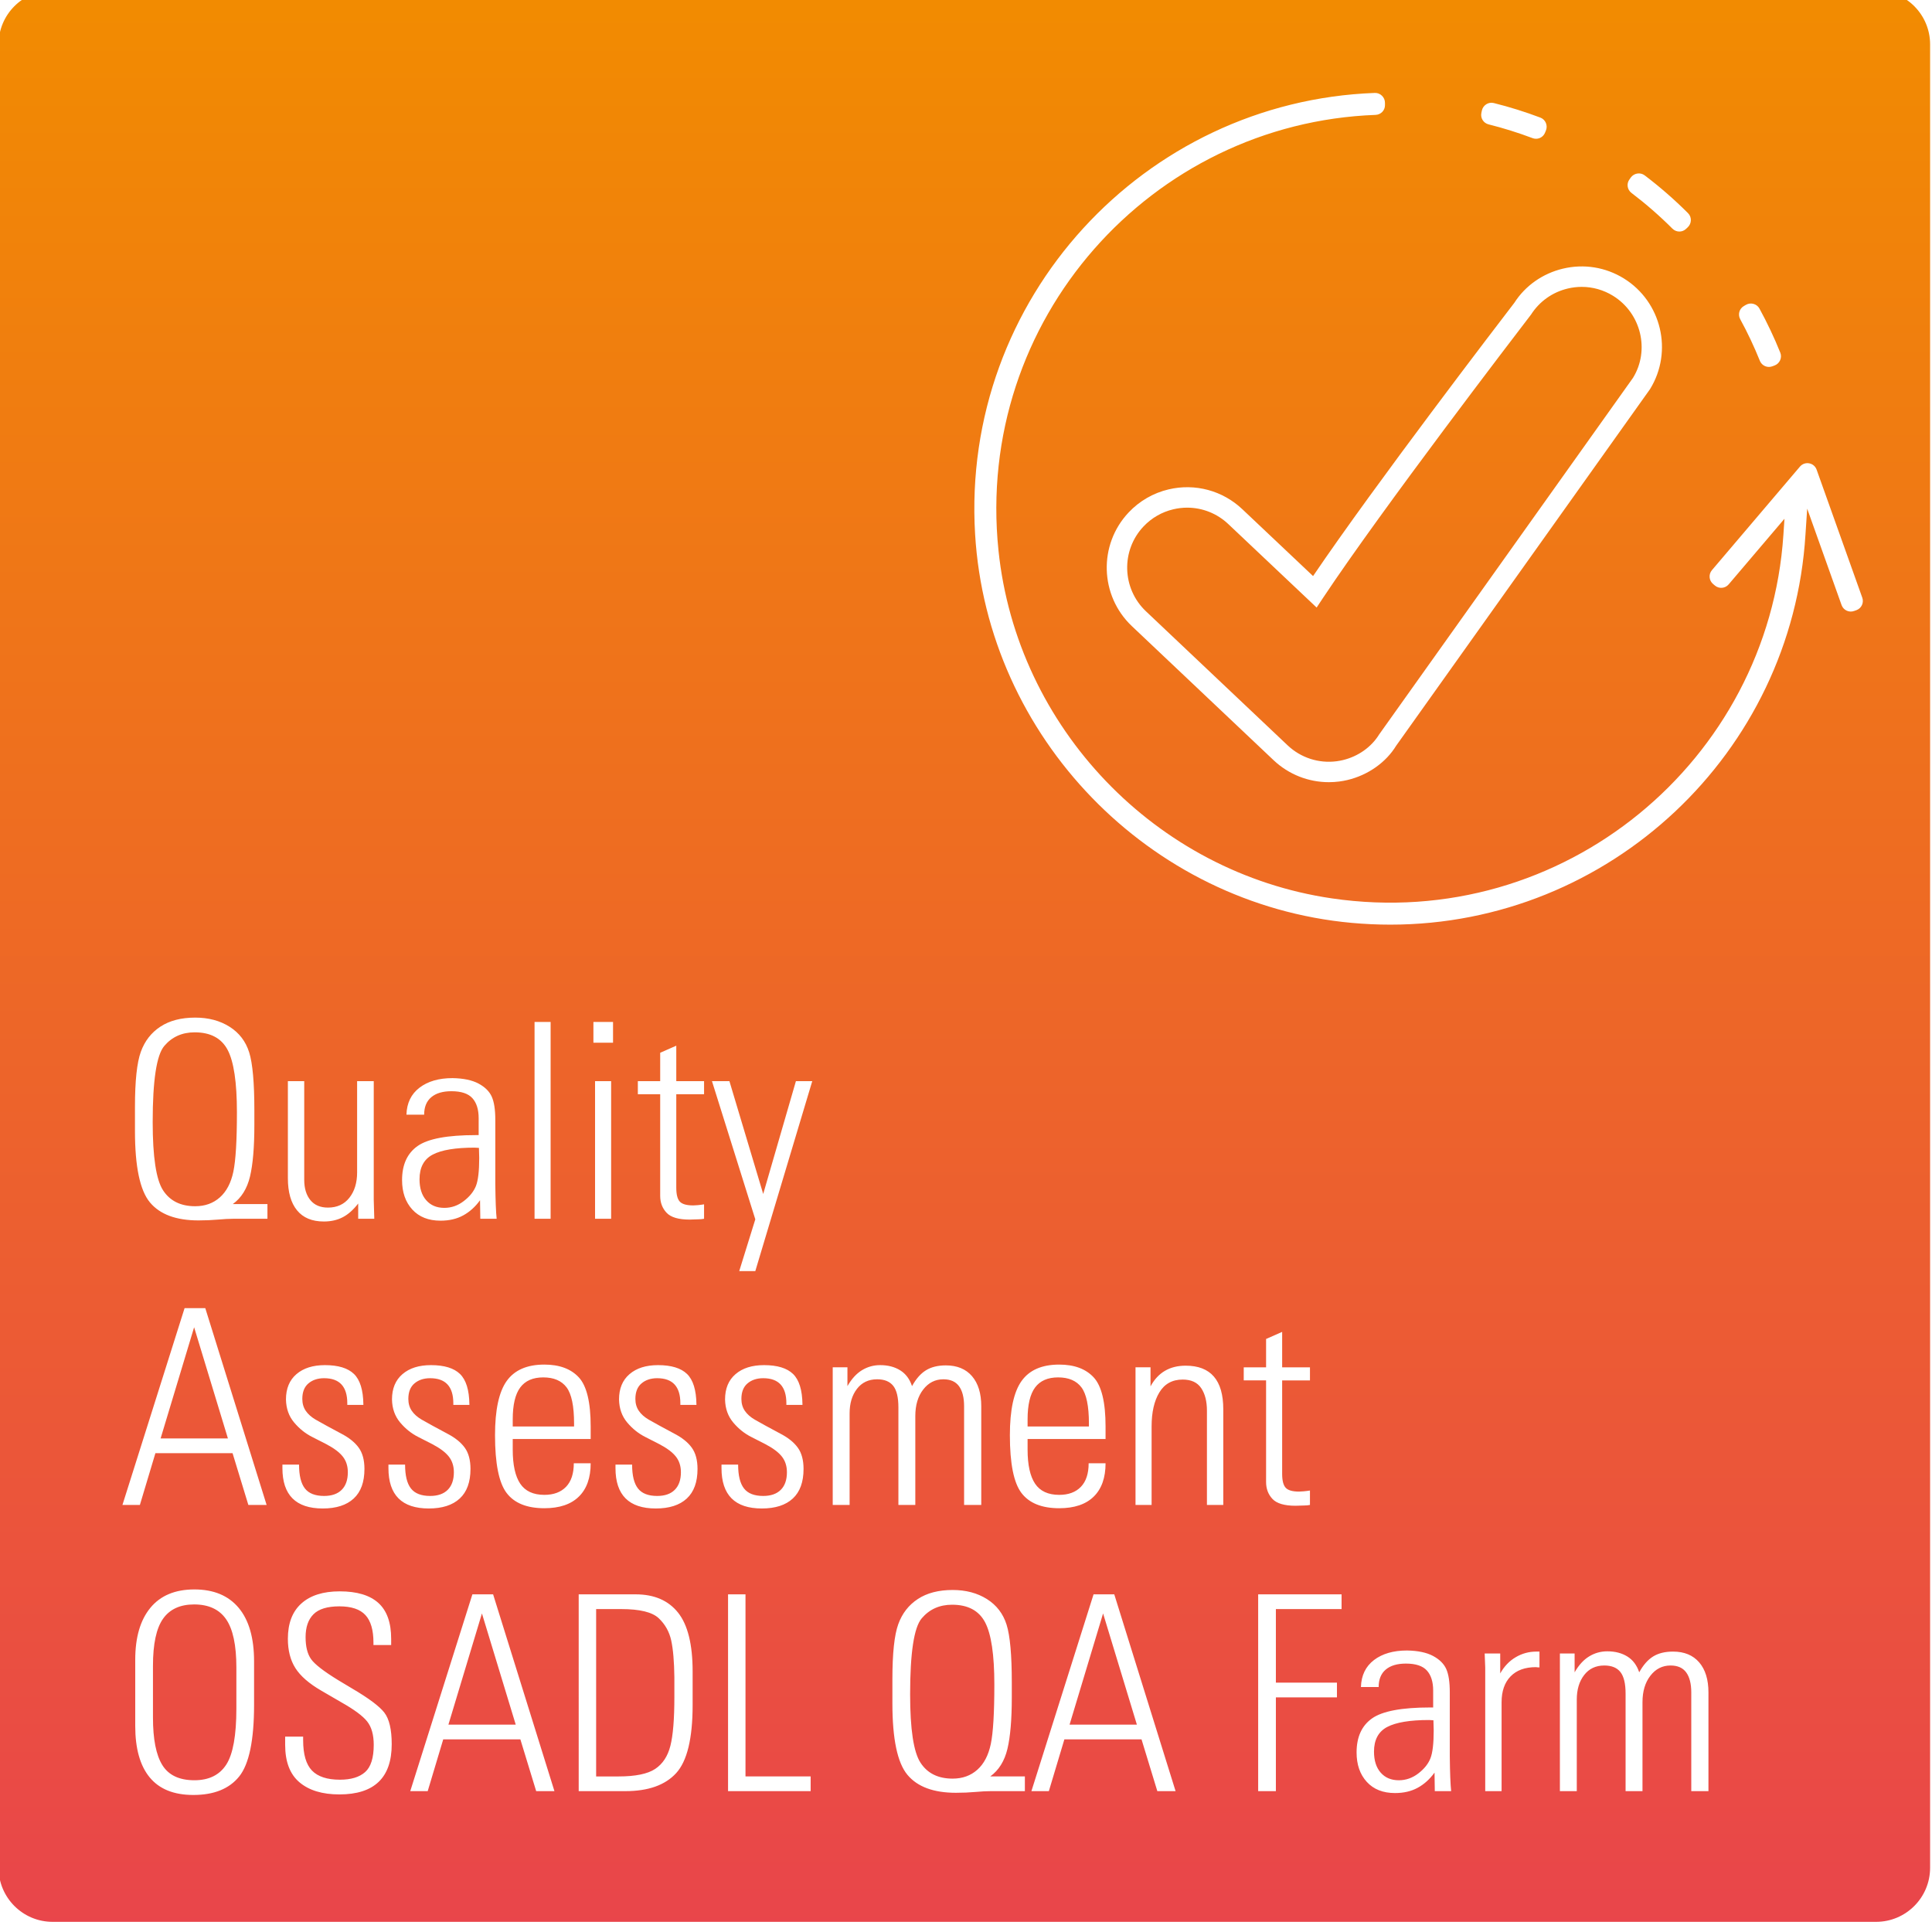<?xml version="1.0" encoding="UTF-8" standalone="no"?>
<svg
   xmlns:dc="http://purl.org/dc/elements/1.1/"
   xmlns:cc="http://creativecommons.org/ns#"
   xmlns:rdf="http://www.w3.org/1999/02/22-rdf-syntax-ns#"
   xmlns:svg="http://www.w3.org/2000/svg"
   xmlns="http://www.w3.org/2000/svg"
   xmlns:sodipodi="http://sodipodi.sourceforge.net/DTD/sodipodi-0.dtd"
   xmlns:inkscape="http://www.inkscape.org/namespaces/inkscape"
   width="150"
   height="150"
   viewBox="0 0 39.687 39.687"
   version="1.1"
   id="svg1231"
   sodipodi:docname="Quality-Assessment-OSADL-QA-Farm_mit-Farbverlauf_150x150.svg"
   inkscape:version="1.0.1 (3bc2e813f5, 2020-09-07)">
  <sodipodi:namedview
     pagecolor="#ffffff"
     bordercolor="#666666"
     borderopacity="1"
     objecttolerance="10"
     gridtolerance="10"
     guidetolerance="10"
     inkscape:pageopacity="0"
     inkscape:pageshadow="2"
     inkscape:window-width="2315"
     inkscape:window-height="1311"
     id="namedview14"
     showgrid="false"
     units="px"
     fit-margin-top="0"
     fit-margin-left="0"
     fit-margin-right="0"
     fit-margin-bottom="0"
     inkscape:zoom="3.7799999"
     inkscape:cx="133.33334"
     inkscape:cy="133.33332"
     inkscape:window-x="0"
     inkscape:window-y="27"
     inkscape:window-maximized="0"
     inkscape:current-layer="svg1231" />
  <defs
     id="defs1225">
    <linearGradient
       x1="0"
       y1="0"
       x2="1"
       y2="0"
       gradientUnits="userSpaceOnUse"
       gradientTransform="matrix(0,200,200,0,165,629.686)"
       spreadMethod="pad"
       id="linearGradient208">
      <stop
         style="stop-opacity:1;stop-color:#e9454b"
         offset="0"
         id="stop204" />
      <stop
         style="stop-opacity:1;stop-color:#f28c00"
         offset="1"
         id="stop206" />
    </linearGradient>
  </defs>
  <g
     id="layer1"
     transform="matrix(0.562,0,0,0.562,-55.421,-106.873)">
    <g
       id="g192"
       transform="matrix(0.353,0,0,-0.353,40.317,482.691)">
      <g
         id="g194">
        <g
           id="g200">
          <g
             id="g202">
            <path
               d="m 170.6,829.686 c -3.093,0 -5.6,-2.508 -5.6,-5.6 v 0 -188.8 c 0,-3.093 2.507,-5.6 5.6,-5.6 v 0 h 188.8 c 3.093,0 5.6,2.507 5.6,5.6 v 0 188.8 c 0,3.092 -2.507,5.6 -5.6,5.6 v 0 z m 134.495,-96.56 c -20.974,1.921 -37.719,19.225 -38.981,40.249 v 0 c -1.464,24.398 17.51,44.807 41.387,45.687 v 0 c 0.573,0.022 1.053,-0.45 1.053,-1.024 v 0 -0.249 c 0,-0.546 -0.434,-0.981 -0.978,-1.001 v 0 c -23.204,-0.861 -41.517,-21.194 -39.041,-45.1 v 0 c 1.9,-18.346 16.272,-33.354 34.521,-36.027 v 0 c 23.994,-3.514 45.206,14.295 46.752,37.632 v 0 l 0.112,1.676 -5.779,-6.796 c -0.362,-0.426 -1.002,-0.478 -1.427,-0.116 v 0 l -0.19,0.161 c -0.426,0.363 -0.478,1.002 -0.115,1.429 v 0 l 9.114,10.722 c 0.505,0.594 1.464,0.419 1.726,-0.316 v 0 l 4.728,-13.256 c 0.188,-0.527 -0.087,-1.107 -0.614,-1.295 v 0 l -0.235,-0.083 c -0.527,-0.189 -1.107,0.087 -1.295,0.613 v 0 l -3.561,9.983 -0.178,-2.675 c -1.396,-22.651 -20.279,-40.396 -42.985,-40.398 v 0 c -1.327,0 -2.664,0.061 -4.014,0.184 m 18.732,81.258 c -1.482,0.56 -3,1.035 -4.541,1.42 v 0 c -0.529,0.132 -0.863,0.649 -0.751,1.184 v 0 l 0.051,0.244 c 0.118,0.56 0.68,0.923 1.235,0.783 v 0 c 1.636,-0.408 3.25,-0.913 4.826,-1.509 v 0 c 0.536,-0.202 0.791,-0.82 0.568,-1.348 v 0 l -0.096,-0.23 c -0.163,-0.384 -0.533,-0.612 -0.926,-0.612 v 0 c -0.121,0 -0.245,0.022 -0.366,0.068 m 14.491,-9.375 c -1.328,1.328 -2.747,2.565 -4.239,3.698 v 0 c -0.434,0.329 -0.536,0.934 -0.223,1.38 v 0 l 0.142,0.204 c 0.33,0.469 0.991,0.581 1.448,0.235 v 0 c 1.583,-1.201 3.085,-2.511 4.489,-3.915 v 0 c 0.405,-0.406 0.385,-1.076 -0.037,-1.467 v 0 l -0.182,-0.17 c -0.193,-0.178 -0.435,-0.266 -0.677,-0.266 v 0 c -0.261,0 -0.521,0.101 -0.721,0.301 m -16.367,-7.677 c 1.119,1.755 2.928,3.037 5.042,3.538 v 0 c 2.168,0.512 4.401,0.152 6.292,-1.015 v 0 c 3.903,-2.415 5.121,-7.554 2.718,-11.459 v 0 l -26.29,-36.928 c -1.057,-1.728 -2.913,-3.045 -5.05,-3.552 v 0 h -0.001 c -0.274,-0.065 -0.552,-0.116 -0.833,-0.153 v 0 c -0.363,-0.047 -0.725,-0.07 -1.085,-0.07 v 0 c -2.117,0 -4.155,0.799 -5.717,2.27 v 0 l -14.683,13.89 c -3.333,3.158 -3.481,8.44 -0.328,11.774 v 0 c 1.12,1.185 2.547,2.008 4.127,2.382 v 0 c 2.749,0.652 5.607,-0.12 7.65,-2.06 v 0 l 7.316,-6.914 c 6.467,9.54 19.344,26.347 20.842,28.297 m 25.419,-6.002 c -0.593,1.471 -1.271,2.909 -2.031,4.301 v 0 c -0.261,0.479 -0.107,1.074 0.363,1.354 v 0 l 0.213,0.127 c 0.493,0.293 1.139,0.125 1.414,-0.377 v 0 c 0.81,-1.483 1.532,-3.012 2.159,-4.57 v 0 c 0.213,-0.532 -0.068,-1.137 -0.608,-1.331 v 0 l -0.234,-0.085 c -0.112,-0.04 -0.226,-0.059 -0.338,-0.059 v 0 c -0.402,0 -0.778,0.244 -0.938,0.64 M 180.674,704.18 c -1.035,1.242 -1.552,3.706 -1.552,7.394 v 0 2.511 c 0,2.674 0.203,4.57 0.607,5.689 v 0 c 0.405,1.119 1.082,1.99 2.032,2.61 v 0 c 0.95,0.621 2.15,0.932 3.598,0.932 v 0 c 1.375,0 2.559,-0.316 3.557,-0.946 v 0 c 0.997,-0.629 1.674,-1.514 2.032,-2.653 v 0 c 0.357,-1.138 0.536,-3.137 0.536,-5.998 v 0 -1.524 c 0,-2.296 -0.15,-4.073 -0.451,-5.335 v 0 c -0.301,-1.259 -0.894,-2.21 -1.779,-2.849 v 0 h 3.585 v -1.524 h -3.528 c -0.433,0 -0.963,-0.028 -1.595,-0.085 v 0 c -0.629,-0.056 -1.303,-0.085 -2.017,-0.085 v 0 c -2.314,0 -3.99,0.622 -5.025,1.863 m 45.918,18.685 h 2.032 v -2.146 h -2.032 z m -6.095,0 h 1.664 v -20.378 h -1.664 z m 10.695,-6.126 h 2.314 v 2.936 l 1.666,0.734 v -3.67 h 2.877 v -1.355 h -2.877 v -9.68 c 0,-0.697 0.121,-1.177 0.365,-1.44 v 0 c 0.245,-0.263 0.706,-0.394 1.384,-0.394 v 0 c 0.112,0 0.272,0.008 0.479,0.027 v 0 c 0.206,0.018 0.423,0.048 0.649,0.085 v 0 -1.495 c -0.187,-0.038 -0.39,-0.057 -0.606,-0.057 v 0 c -0.216,0 -0.513,-0.01 -0.889,-0.028 v 0 c -1.148,0 -1.943,0.235 -2.384,0.706 v 0 c -0.443,0.47 -0.664,1.053 -0.664,1.749 v 0 10.527 h -2.314 z m -22.605,-0.677 c 0.865,0.659 2.003,0.989 3.414,0.989 v 0 c 1.129,-0.019 2.027,-0.208 2.696,-0.565 v 0 c 0.668,-0.357 1.124,-0.811 1.368,-1.356 v 0 c 0.246,-0.546 0.368,-1.345 0.368,-2.399 v 0 -6.632 c 0.018,-1.712 0.065,-2.916 0.14,-3.612 v 0 h -1.693 c 0,0.263 -0.01,0.903 -0.028,1.92 v 0 c -0.489,-0.679 -1.068,-1.201 -1.736,-1.567 v 0 c -0.668,-0.368 -1.452,-0.55 -2.357,-0.55 v 0 c -1.241,0 -2.215,0.384 -2.921,1.155 v 0 c -0.706,0.773 -1.059,1.788 -1.059,3.049 v 0 c 0,1.598 0.539,2.775 1.611,3.528 v 0 c 1.072,0.752 3.075,1.128 6.011,1.128 v 0 h 0.309 v 1.751 c 0,0.902 -0.216,1.594 -0.649,2.073 v 0 c -0.433,0.481 -1.156,0.721 -2.173,0.721 v 0 c -0.902,0 -1.598,-0.208 -2.087,-0.622 v 0 c -0.49,-0.413 -0.735,-1.015 -0.735,-1.806 v 0 h -1.834 c 0.037,1.204 0.489,2.136 1.355,2.795 m 38.973,0.677 h 1.692 l -5.897,-19.671 h -1.665 l 1.665,5.362 -4.488,14.309 h 1.807 l 3.499,-11.684 z m -20.799,0 h 1.665 v -14.252 h -1.665 z m -25.441,-12.08 c 0.536,0.677 0.804,1.552 0.804,2.626 v 0 9.454 h 1.722 v -12.277 l 0.056,-1.975 h -1.666 v 1.58 c -0.506,-0.658 -1.043,-1.134 -1.608,-1.424 v 0 c -0.564,-0.293 -1.214,-0.439 -1.947,-0.439 v 0 c -1.224,0 -2.15,0.385 -2.779,1.158 v 0 c -0.632,0.771 -0.947,1.881 -0.947,3.331 v 0 10.046 h 1.693 v -10.217 c 0,-0.884 0.213,-1.585 0.636,-2.102 v 0 c 0.423,-0.518 1.031,-0.776 1.82,-0.776 v 0 c 0.942,0 1.68,0.338 2.216,1.015 M 184.259,693.23 h 2.145 l 6.35,-20.376 h -1.89 l -1.637,5.362 h -7.988 l -1.608,-5.362 h -1.806 z m 109.671,-6.125 h 2.314 v 2.935 l 1.664,0.734 v -3.669 h 2.879 v -1.355 h -2.879 v -9.679 c 0,-0.698 0.123,-1.176 0.368,-1.44 v 0 c 0.244,-0.263 0.706,-0.394 1.383,-0.394 v 0 c 0.113,0 0.272,0.008 0.479,0.028 v 0 c 0.206,0.018 0.423,0.046 0.649,0.083 v 0 -1.494 c -0.187,-0.037 -0.39,-0.057 -0.606,-0.057 v 0 c -0.216,0 -0.513,-0.01 -0.889,-0.027 v 0 c -1.148,0 -1.943,0.234 -2.386,0.704 v 0 c -0.442,0.471 -0.662,1.053 -0.662,1.749 v 0 10.527 h -2.314 z m -23.017,-13.01 c -0.799,1.054 -1.198,3.048 -1.198,5.984 v 0 c 0,2.613 0.406,4.486 1.214,5.615 v 0 c 0.809,1.13 2.107,1.694 3.894,1.694 v 0 c 1.562,0 2.752,-0.443 3.571,-1.326 v 0 c 0.818,-0.885 1.228,-2.579 1.228,-5.081 v 0 -1.298 h -8.073 v -1.101 c 0,-1.579 0.259,-2.756 0.776,-3.528 v 0 c 0.518,-0.771 1.351,-1.156 2.498,-1.156 v 0 c 0.96,0 1.708,0.277 2.244,0.832 v 0 c 0.536,0.554 0.804,1.369 0.804,2.441 v 0 h 1.751 c 0,-1.505 -0.41,-2.657 -1.228,-3.456 v 0 c -0.819,-0.801 -2.009,-1.201 -3.571,-1.201 v 0 c -1.806,0 -3.109,0.527 -3.91,1.581 m -53.31,0 c -0.799,1.054 -1.199,3.048 -1.199,5.984 v 0 c 0,2.613 0.404,4.486 1.212,5.615 v 0 c 0.809,1.13 2.108,1.694 3.896,1.694 v 0 c 1.562,0 2.753,-0.443 3.57,-1.326 v 0 c 0.818,-0.885 1.227,-2.579 1.227,-5.081 v 0 -1.298 h -8.071 v -1.101 c 0,-1.579 0.259,-2.756 0.776,-3.528 v 0 c 0.519,-0.771 1.351,-1.156 2.498,-1.156 v 0 c 0.96,0 1.708,0.277 2.244,0.832 v 0 c 0.536,0.554 0.805,1.369 0.805,2.441 v 0 h 1.748 c 0,-1.505 -0.409,-2.657 -1.227,-3.456 v 0 c -0.817,-0.801 -2.008,-1.201 -3.57,-1.201 v 0 c -1.806,0 -3.11,0.527 -3.909,1.581 m 36.802,12.714 c 0.573,0.348 1.199,0.522 1.877,0.522 v 0 c 0.808,0 1.5,-0.179 2.074,-0.537 v 0 c 0.573,-0.356 0.983,-0.901 1.227,-1.636 v 0 c 0.414,0.753 0.893,1.298 1.439,1.636 v 0 c 0.546,0.34 1.233,0.51 2.061,0.51 v 0 c 1.167,0 2.07,-0.373 2.71,-1.115 v 0 c 0.639,-0.745 0.959,-1.783 0.959,-3.119 v 0 -10.216 h -1.778 v 10.216 c 0,0.903 -0.174,1.594 -0.522,2.074 v 0 c -0.349,0.48 -0.889,0.72 -1.623,0.72 v 0 c -0.846,0 -1.544,-0.353 -2.088,-1.059 v 0 c -0.547,-0.705 -0.818,-1.622 -0.818,-2.752 v 0 -9.199 h -1.751 v 10.103 c 0,1.035 -0.179,1.778 -0.535,2.23 v 0 c -0.358,0.45 -0.914,0.677 -1.666,0.677 v 0 c -0.884,0 -1.58,-0.33 -2.088,-0.988 v 0 c -0.509,-0.659 -0.763,-1.505 -0.763,-2.54 v 0 -9.482 h -1.749 v 14.251 h 1.524 v -1.947 c 0.432,0.753 0.936,1.303 1.51,1.651 m -8.411,-12.389 c 0.424,0.423 0.635,1.03 0.635,1.82 v 0 c 0,0.64 -0.174,1.18 -0.522,1.623 v 0 c -0.348,0.442 -0.917,0.87 -1.708,1.284 v 0 l -1.439,0.735 c -0.715,0.356 -1.344,0.859 -1.89,1.508 v 0 c -0.546,0.649 -0.828,1.444 -0.847,2.386 v 0 c 0,1.128 0.361,2.003 1.087,2.623 v 0 c 0.723,0.622 1.707,0.932 2.948,0.932 v 0 c 1.373,0 2.376,-0.306 3.006,-0.916 v 0 c 0.63,-0.612 0.955,-1.661 0.974,-3.148 v 0 -0.056 h -1.666 v 0.169 c 0,1.732 -0.799,2.596 -2.398,2.596 v 0 c -0.659,0 -1.2,-0.179 -1.623,-0.536 v 0 c -0.423,-0.356 -0.636,-0.894 -0.636,-1.607 v 0 c 0,-0.472 0.118,-0.882 0.353,-1.229 v 0 c 0.236,-0.348 0.579,-0.654 1.032,-0.918 v 0 c 0.62,-0.356 1.513,-0.846 2.68,-1.467 v 0 c 0.791,-0.413 1.383,-0.893 1.778,-1.439 v 0 c 0.394,-0.545 0.593,-1.28 0.593,-2.201 v 0 c 0,-1.356 -0.372,-2.376 -1.115,-3.063 v 0 c -0.744,-0.686 -1.811,-1.029 -3.204,-1.029 v 0 c -2.784,0 -4.177,1.392 -4.177,4.177 v 0 0.366 h 1.722 c 0,-1.128 0.203,-1.953 0.608,-2.469 v 0 c 0.404,-0.519 1.066,-0.776 1.989,-0.776 v 0 c 0.79,0 1.396,0.211 1.82,0.635 m -10.978,0 c 0.423,0.423 0.636,1.03 0.636,1.82 v 0 c 0,0.64 -0.174,1.18 -0.523,1.623 v 0 c -0.349,0.442 -0.917,0.87 -1.708,1.284 v 0 l -1.438,0.735 c -0.715,0.356 -1.346,0.859 -1.891,1.508 v 0 c -0.547,0.649 -0.828,1.444 -0.848,2.386 v 0 c 0,1.128 0.363,2.003 1.089,2.623 v 0 c 0.722,0.622 1.707,0.932 2.948,0.932 v 0 c 1.372,0 2.374,-0.306 3.006,-0.916 v 0 c 0.628,-0.612 0.953,-1.661 0.973,-3.148 v 0 -0.056 h -1.665 v 0.169 c 0,1.732 -0.799,2.596 -2.4,2.596 v 0 c -0.658,0 -1.198,-0.179 -1.621,-0.536 v 0 c -0.423,-0.356 -0.636,-0.894 -0.636,-1.607 v 0 c 0,-0.472 0.117,-0.882 0.353,-1.229 v 0 c 0.234,-0.348 0.579,-0.654 1.03,-0.918 v 0 c 0.622,-0.356 1.514,-0.846 2.681,-1.467 v 0 c 0.79,-0.413 1.384,-0.893 1.778,-1.439 v 0 c 0.394,-0.545 0.592,-1.28 0.592,-2.201 v 0 c 0,-1.356 -0.371,-2.376 -1.113,-3.063 v 0 c -0.744,-0.686 -1.812,-1.029 -3.204,-1.029 v 0 c -2.785,0 -4.177,1.392 -4.177,4.177 v 0 0.366 h 1.721 c 0,-1.128 0.203,-1.953 0.607,-2.469 v 0 c 0.405,-0.519 1.068,-0.776 1.989,-0.776 v 0 c 0.791,0 1.398,0.211 1.821,0.635 m -23.508,0 c 0.423,0.423 0.635,1.03 0.635,1.82 v 0 c 0,0.64 -0.175,1.18 -0.522,1.623 v 0 c -0.349,0.442 -0.918,0.87 -1.708,1.284 v 0 l -1.44,0.735 c -0.714,0.356 -1.344,0.859 -1.891,1.508 v 0 c -0.545,0.649 -0.828,1.444 -0.846,2.386 v 0 c 0,1.128 0.362,2.003 1.087,2.623 v 0 c 0.724,0.622 1.707,0.932 2.949,0.932 v 0 c 1.373,0 2.375,-0.306 3.005,-0.916 v 0 c 0.631,-0.612 0.955,-1.661 0.974,-3.148 v 0 -0.056 h -1.664 v 0.169 c 0,1.732 -0.801,2.596 -2.4,2.596 v 0 c -0.658,0 -1.199,-0.179 -1.622,-0.536 v 0 c -0.424,-0.356 -0.636,-0.894 -0.636,-1.607 v 0 c 0,-0.472 0.118,-0.882 0.353,-1.229 v 0 c 0.235,-0.348 0.579,-0.654 1.031,-0.918 v 0 c 0.62,-0.356 1.514,-0.846 2.681,-1.467 v 0 c 0.79,-0.413 1.382,-0.893 1.778,-1.439 v 0 c 0.394,-0.545 0.592,-1.28 0.592,-2.201 v 0 c 0,-1.356 -0.371,-2.376 -1.115,-3.063 v 0 c -0.743,-0.686 -1.811,-1.029 -3.204,-1.029 v 0 c -2.783,0 -4.176,1.392 -4.176,4.177 v 0 0.366 h 1.723 c 0,-1.128 0.2,-1.953 0.605,-2.469 v 0 c 0.405,-0.519 1.069,-0.776 1.99,-0.776 v 0 c 0.791,0 1.398,0.211 1.821,0.635 m -10.979,0 c 0.423,0.423 0.635,1.03 0.635,1.82 v 0 c 0,0.64 -0.173,1.18 -0.522,1.623 v 0 c -0.349,0.442 -0.917,0.87 -1.707,1.284 v 0 l -1.439,0.735 c -0.715,0.356 -1.346,0.859 -1.891,1.508 v 0 c -0.547,0.649 -0.828,1.444 -0.847,2.386 v 0 c 0,1.128 0.362,2.003 1.087,2.623 v 0 c 0.724,0.622 1.708,0.932 2.949,0.932 v 0 c 1.372,0 2.375,-0.306 3.006,-0.916 v 0 c 0.63,-0.612 0.955,-1.661 0.973,-3.148 v 0 -0.056 h -1.665 v 0.169 c 0,1.732 -0.799,2.596 -2.4,2.596 v 0 c -0.658,0 -1.199,-0.179 -1.621,-0.536 v 0 c -0.424,-0.356 -0.636,-0.894 -0.636,-1.607 v 0 c 0,-0.472 0.118,-0.882 0.353,-1.229 v 0 c 0.235,-0.348 0.579,-0.654 1.029,-0.918 v 0 c 0.622,-0.356 1.515,-0.846 2.683,-1.467 v 0 c 0.789,-0.413 1.383,-0.893 1.777,-1.439 v 0 c 0.395,-0.545 0.592,-1.28 0.592,-2.201 v 0 c 0,-1.356 -0.371,-2.376 -1.114,-3.063 v 0 c -0.743,-0.686 -1.811,-1.029 -3.203,-1.029 v 0 c -2.785,0 -4.177,1.392 -4.177,4.177 v 0 0.366 h 1.722 c 0,-1.128 0.202,-1.953 0.606,-2.469 v 0 c 0.405,-0.519 1.068,-0.776 1.989,-0.776 v 0 c 0.791,0 1.398,0.211 1.821,0.635 m 87.39,12.854 c 2.597,0 3.894,-1.505 3.894,-4.515 v 0 -9.905 h -1.693 v 9.764 c 0,0.959 -0.198,1.737 -0.593,2.329 v 0 c -0.396,0.593 -1.035,0.889 -1.919,0.889 v 0 c -1.072,0 -1.877,-0.443 -2.413,-1.328 v 0 c -0.537,-0.884 -0.804,-2.06 -0.804,-3.527 v 0 -8.127 h -1.666 v 14.251 h 1.554 v -1.975 c 0.77,1.43 1.984,2.144 3.64,2.144 m -107.272,-42.63 c -0.998,1.214 -1.496,2.989 -1.496,5.322 v 0 6.857 c 0,2.315 0.521,4.106 1.566,5.377 v 0 c 1.044,1.269 2.564,1.905 4.559,1.905 v 0 c 1.993,0 3.522,-0.636 4.585,-1.905 v 0 c 1.063,-1.271 1.595,-3.118 1.595,-5.546 v 0 -4.487 c 0,-3.668 -0.513,-6.145 -1.538,-7.424 v 0 c -1.027,-1.28 -2.611,-1.92 -4.756,-1.92 v 0 c -2.013,0 -3.518,0.609 -4.515,1.821 m 78.458,0.269 c -1.035,1.241 -1.554,3.706 -1.554,7.395 v 0 2.511 c 0,2.672 0.203,4.569 0.608,5.687 v 0 c 0.404,1.119 1.081,1.99 2.031,2.61 v 0 c 0.949,0.622 2.15,0.932 3.598,0.932 v 0 c 1.374,0 2.559,-0.316 3.557,-0.945 v 0 c 0.996,-0.63 1.674,-1.515 2.031,-2.653 v 0 c 0.358,-1.139 0.538,-3.138 0.538,-5.997 v 0 -1.525 c 0,-2.295 -0.152,-4.073 -0.452,-5.334 v 0 c -0.303,-1.261 -0.895,-2.211 -1.778,-2.851 v 0 h 3.584 v -1.524 h -3.528 c -0.434,0 -0.964,-0.028 -1.596,-0.084 v 0 c -0.63,-0.056 -1.302,-0.086 -2.016,-0.086 v 0 c -2.314,0 -3.99,0.622 -5.023,1.864 m -56.148,0.283 c 0.592,0.525 0.889,1.467 0.889,2.823 v 0 c 0,1.033 -0.226,1.838 -0.678,2.413 v 0 c -0.452,0.573 -1.345,1.235 -2.68,1.988 v 0 l -2.089,1.214 c -1.261,0.734 -2.15,1.51 -2.667,2.329 v 0 c -0.518,0.818 -0.777,1.829 -0.777,3.033 v 0 c 0,1.599 0.466,2.818 1.397,3.654 v 0 c 0.932,0.838 2.254,1.257 3.966,1.257 v 0 c 1.788,0 3.122,-0.399 4.007,-1.2 v 0 c 0.884,-0.799 1.326,-2.037 1.326,-3.711 v 0 -0.649 h -1.834 v 0.255 c 0,1.298 -0.277,2.247 -0.832,2.849 v 0 c -0.555,0.602 -1.454,0.903 -2.695,0.903 v 0 c -1.242,0 -2.137,-0.273 -2.681,-0.817 v 0 c -0.547,-0.547 -0.819,-1.337 -0.819,-2.372 v 0 c 0,-0.978 0.188,-1.735 0.564,-2.27 v 0 c 0.376,-0.538 1.317,-1.267 2.822,-2.189 v 0 l 1.411,-0.846 c 1.731,-1.015 2.852,-1.853 3.359,-2.512 v 0 c 0.508,-0.659 0.762,-1.751 0.762,-3.272 v 0 c 0,-3.465 -1.806,-5.196 -5.418,-5.196 v 0 c -1.769,0 -3.147,0.418 -4.135,1.257 v 0 c -0.988,0.836 -1.481,2.13 -1.481,3.882 v 0 0.846 h 1.862 v -0.366 c 0,-1.47 0.306,-2.519 0.917,-3.15 v 0 c 0.611,-0.63 1.576,-0.945 2.892,-0.945 v 0 c 1.149,0 2.018,0.263 2.612,0.792 m 92.468,18.401 h 8.636 v -1.524 h -6.802 v -7.62 h 6.323 v -1.525 h -6.323 v -9.709 h -1.834 z m -17.045,0 h 2.145 l 6.349,-20.378 h -1.89 l -1.637,5.363 h -7.988 l -1.608,-5.363 h -1.806 z m -37.846,0 h 1.806 v -18.854 h 6.746 v -1.524 h -8.552 z m -15.465,0 h 5.898 c 1.92,0 3.382,-0.631 4.389,-1.892 v 0 c 1.005,-1.259 1.51,-3.292 1.51,-6.095 v 0 -3.471 c 0,-3.463 -0.568,-5.815 -1.708,-7.057 v 0 c -1.138,-1.242 -2.892,-1.863 -5.263,-1.863 v 0 h -4.826 z m -11.008,0 h 2.146 l 6.35,-20.378 h -1.89 l -1.638,5.363 h -7.987 l -1.608,-5.363 h -1.807 z m 93.358,-6.801 c 0.866,0.658 2.005,0.987 3.417,0.987 v 0 c 1.128,-0.019 2.026,-0.208 2.694,-0.564 v 0 c 0.668,-0.358 1.124,-0.809 1.37,-1.355 v 0 c 0.244,-0.546 0.366,-1.345 0.366,-2.399 v 0 -6.634 c 0.018,-1.712 0.066,-2.916 0.141,-3.612 v 0 h -1.694 c 0,0.263 -0.009,0.903 -0.027,1.92 v 0 c -0.49,-0.679 -1.068,-1.201 -1.737,-1.567 v 0 c -0.667,-0.367 -1.453,-0.55 -2.356,-0.55 v 0 c -1.242,0 -2.215,0.384 -2.921,1.157 v 0 c -0.705,0.771 -1.057,1.786 -1.057,3.049 v 0 c 0,1.598 0.535,2.775 1.607,3.528 v 0 c 1.072,0.752 3.076,1.128 6.011,1.128 v 0 h 0.312 v 1.75 c 0,0.903 -0.218,1.595 -0.649,2.074 v 0 c -0.434,0.481 -1.158,0.72 -2.174,0.72 v 0 c -0.903,0 -1.599,-0.207 -2.089,-0.621 v 0 c -0.488,-0.414 -0.732,-1.016 -0.732,-1.807 v 0 h -1.836 c 0.038,1.205 0.489,2.137 1.354,2.796 m 22.283,0.379 c 0.573,0.35 1.198,0.523 1.876,0.523 v 0 c 0.809,0 1.499,-0.18 2.074,-0.536 v 0 c 0.573,-0.357 0.982,-0.903 1.228,-1.637 v 0 c 0.413,0.752 0.893,1.298 1.438,1.637 v 0 c 0.547,0.339 1.232,0.508 2.06,0.508 v 0 c 1.168,0 2.07,-0.372 2.711,-1.115 v 0 c 0.64,-0.744 0.96,-1.783 0.96,-3.118 v 0 -10.218 h -1.778 v 10.218 c 0,0.903 -0.175,1.595 -0.523,2.074 v 0 c -0.348,0.479 -0.888,0.719 -1.623,0.719 v 0 c -0.846,0 -1.543,-0.352 -2.087,-1.058 v 0 c -0.548,-0.706 -0.819,-1.622 -0.819,-2.752 v 0 -9.201 h -1.75 v 10.105 c 0,1.034 -0.179,1.778 -0.537,2.23 v 0 c -0.358,0.451 -0.913,0.676 -1.665,0.676 v 0 c -0.883,0 -1.58,-0.329 -2.088,-0.988 v 0 c -0.509,-0.659 -0.763,-1.505 -0.763,-2.539 v 0 -9.484 h -1.749 v 14.253 h 1.524 v -1.947 c 0.432,0.752 0.935,1.303 1.511,1.65 m -7.606,-0.083 c 0.658,0.385 1.364,0.578 2.116,0.578 v 0 h 0.34 v -1.637 c -0.152,0 -0.273,0.01 -0.368,0.027 v 0 c -1.129,0 -2.004,-0.319 -2.625,-0.958 v 0 c -0.621,-0.64 -0.93,-1.534 -0.93,-2.682 v 0 -9.201 h -1.694 v 12.786 l -0.057,1.467 h 1.609 v -2.061 c 0.414,0.735 0.95,1.295 1.609,1.681 m 5.385,141.717 c -1.577,-0.373 -2.926,-1.329 -3.8,-2.692 v 0 c -1.601,-2.091 -15.363,-20.054 -21.51,-29.295 v 0 l -0.694,-1.046 -9.139,8.637 c -1.168,1.109 -2.693,1.706 -4.263,1.706 v 0 c -0.481,0 -0.964,-0.056 -1.444,-0.171 v 0 c -1.178,-0.278 -2.243,-0.892 -3.078,-1.775 v 0 c -2.351,-2.487 -2.239,-6.426 0.248,-8.782 v 0 l 14.679,-13.888 c 1.362,-1.284 3.215,-1.886 5.075,-1.641 v 0 c 0.207,0.027 0.415,0.066 0.62,0.114 v 0 c 1.593,0.377 2.969,1.348 3.774,2.659 v 0 l 26.29,36.93 c 1.754,2.854 0.844,6.688 -2.066,8.489 v 0 c -0.991,0.611 -2.109,0.926 -3.246,0.926 v 0 c -0.482,0 -0.966,-0.056 -1.446,-0.171 M 182.157,720.38 c -0.801,-0.941 -1.2,-3.565 -1.2,-7.875 v 0 c 0,-3.612 0.357,-5.968 1.073,-7.07 v 0 c 0.714,-1.1 1.825,-1.65 3.329,-1.65 v 0 c 1.017,0 1.868,0.306 2.556,0.918 v 0 c 0.685,0.61 1.152,1.499 1.396,2.666 v 0 c 0.244,1.166 0.368,3.218 0.368,6.153 v 0 c 0,3.087 -0.322,5.236 -0.961,6.449 v 0 c -0.64,1.214 -1.778,1.82 -3.415,1.82 v 0 c -1.298,0 -2.347,-0.47 -3.146,-1.411 m 27.798,-11.247 c -0.912,-0.48 -1.368,-1.332 -1.368,-2.554 v 0 c 0,-0.923 0.229,-1.647 0.691,-2.172 v 0 c 0.461,-0.529 1.086,-0.792 1.877,-0.792 v 0 c 0.733,0 1.406,0.235 2.017,0.706 v 0 c 0.612,0.47 1.032,0.992 1.258,1.567 v 0 c 0.224,0.572 0.337,1.537 0.337,2.892 v 0 c 0,0.15 -0.01,0.499 -0.028,1.045 v 0 c -0.188,0.018 -0.338,0.027 -0.452,0.027 v 0 c -1.974,0 -3.419,-0.24 -4.332,-0.719 m -28.179,-29.394 h 6.971 l -3.5,11.515 z m 90.549,5.278 c -0.517,-0.696 -0.776,-1.796 -0.776,-3.301 v 0 -0.735 h 6.35 v 0.312 c 0,1.804 -0.259,3.052 -0.775,3.738 v 0 c -0.519,0.686 -1.322,1.031 -2.413,1.031 v 0 c -1.072,0 -1.868,-0.348 -2.386,-1.045 m -53.311,0 c -0.517,-0.696 -0.776,-1.796 -0.776,-3.301 v 0 -0.735 h 6.351 v 0.312 c 0,1.804 -0.26,3.052 -0.776,3.738 v 0 c -0.519,0.686 -1.323,1.031 -2.413,1.031 v 0 c -1.073,0 -1.867,-0.348 -2.386,-1.045 M 182.03,661.072 c -0.697,-0.989 -1.044,-2.612 -1.044,-4.869 v 0 -5.363 c 0,-2.239 0.323,-3.881 0.972,-4.925 v 0 c 0.65,-1.045 1.754,-1.567 3.318,-1.567 v 0 c 1.505,0 2.605,0.542 3.301,1.623 v 0 c 0.697,1.081 1.045,3.016 1.045,5.8 v 0 4.262 c 0,2.296 -0.353,3.955 -1.059,4.982 v 0 c -0.705,1.025 -1.812,1.538 -3.316,1.538 v 0 c -1.449,0 -2.522,-0.495 -3.217,-1.481 m 78.556,0.041 c -0.801,-0.941 -1.2,-3.565 -1.2,-7.874 v 0 c 0,-3.612 0.358,-5.969 1.073,-7.071 v 0 c 0.714,-1.101 1.824,-1.651 3.329,-1.651 v 0 c 1.017,0 1.868,0.306 2.555,0.918 v 0 c 0.686,0.61 1.152,1.499 1.397,2.668 v 0 c 0.244,1.165 0.367,3.217 0.367,6.153 v 0 c 0,3.085 -0.32,5.234 -0.959,6.447 v 0 c -0.641,1.215 -1.779,1.821 -3.416,1.821 v 0 c -1.298,0 -2.347,-0.471 -3.146,-1.411 m -33.711,0.96 v -17.33 h 2.314 c 1.751,0 3.015,0.258 3.796,0.776 v 0 c 0.781,0.517 1.307,1.317 1.58,2.4 v 0 c 0.273,1.082 0.41,2.76 0.41,5.038 v 0 2.06 c -0.02,1.618 -0.127,2.884 -0.324,3.796 v 0 c -0.198,0.912 -0.631,1.683 -1.298,2.315 v 0 c -0.669,0.629 -1.963,0.945 -3.881,0.945 v 0 z m 49.021,-11.967 h 6.971 l -3.5,11.515 z m -64.318,0 h 6.972 l -3.5,11.515 z m 97.211,-0.239 c -0.913,-0.48 -1.37,-1.332 -1.37,-2.554 v 0 c 0,-0.925 0.231,-1.648 0.692,-2.174 v 0 c 0.462,-0.528 1.088,-0.791 1.877,-0.791 v 0 c 0.734,0 1.407,0.236 2.018,0.705 v 0 c 0.612,0.47 1.03,0.992 1.257,1.567 v 0 c 0.226,0.574 0.338,1.539 0.338,2.894 v 0 c 0,0.15 -0.009,0.498 -0.028,1.045 v 0 c -0.189,0.017 -0.34,0.027 -0.452,0.027 v 0 c -1.976,0 -3.419,-0.24 -4.332,-0.719"
               style="fill:url(#linearGradient208);stroke:none"
               id="path210" />
          </g>
        </g>
      </g>
    </g>
  </g>
</svg>
